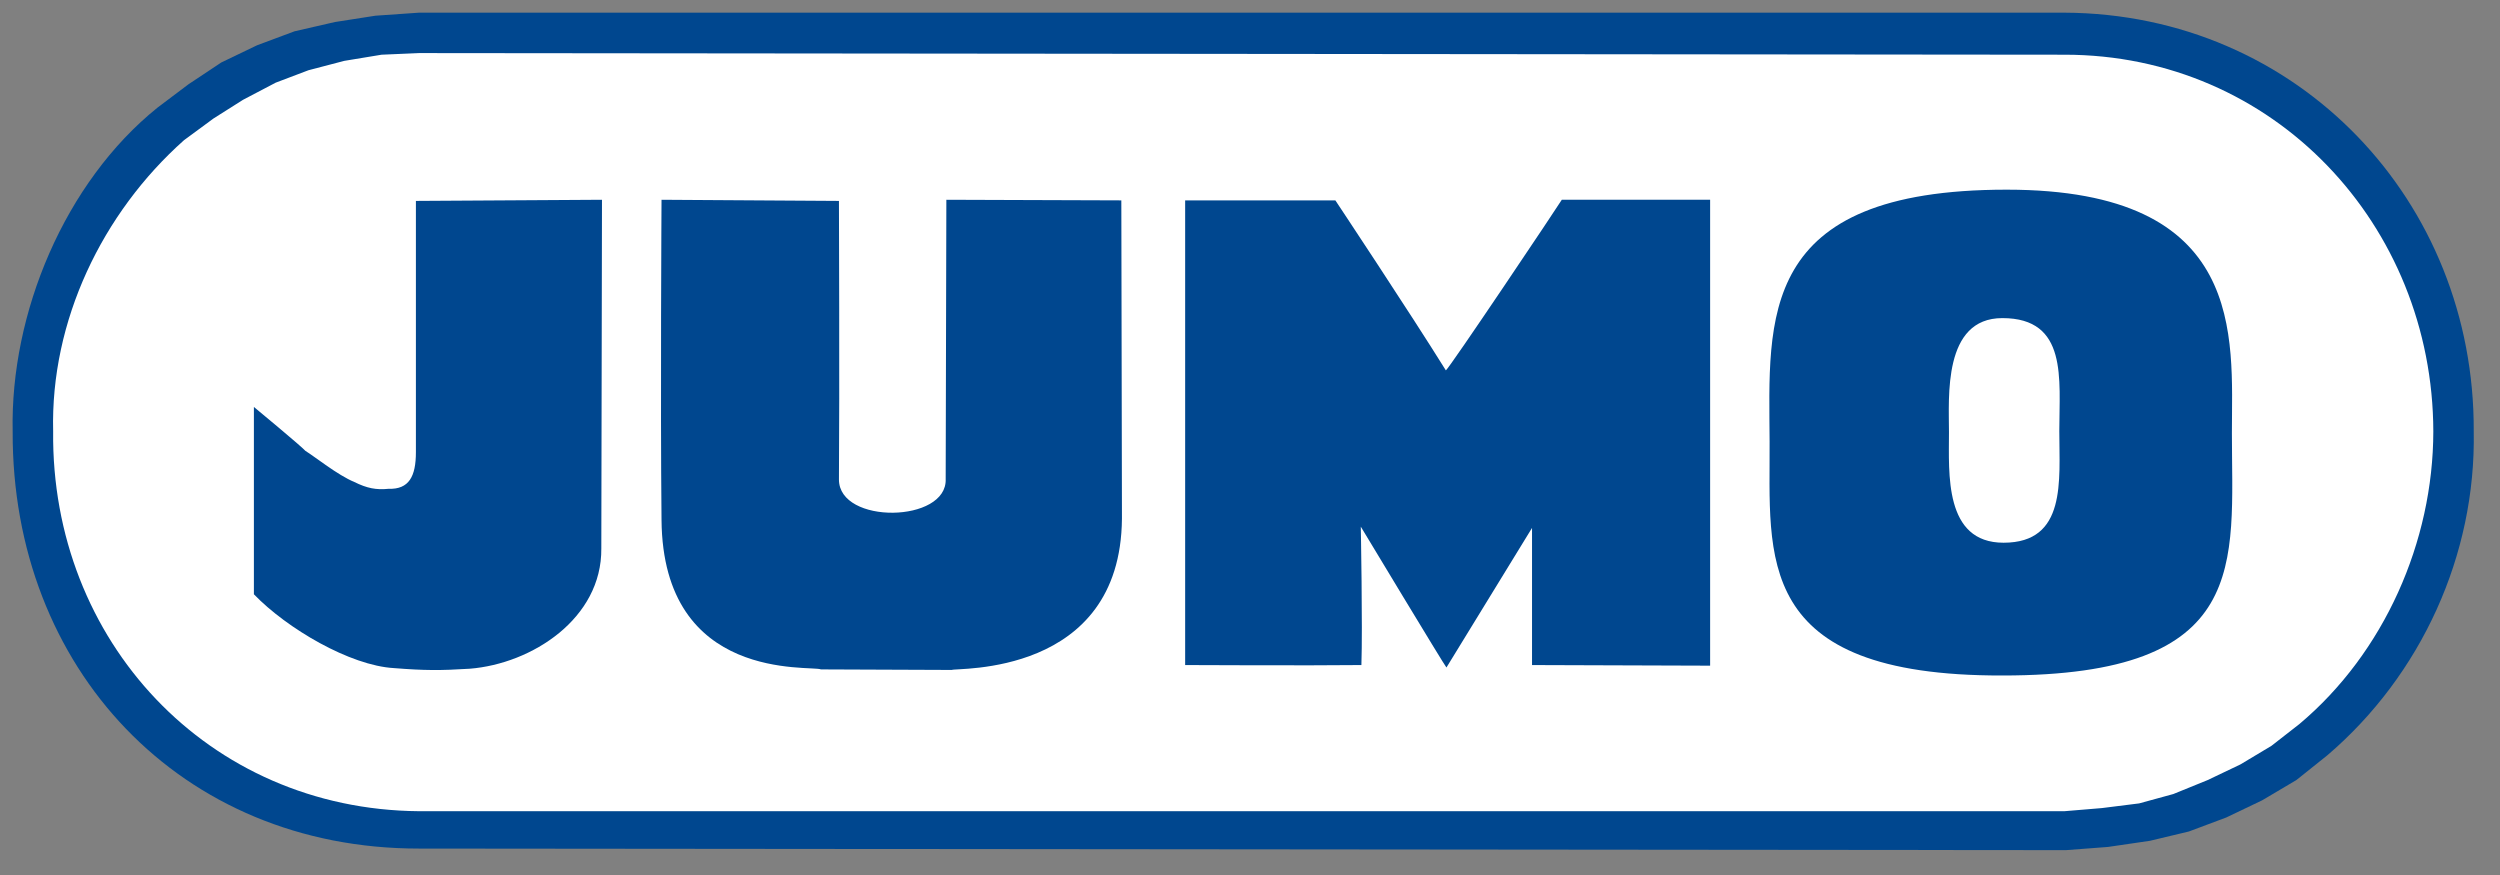 <?xml version="1.0" encoding="UTF-8" standalone="no"?> <svg xmlns:svg="http://www.w3.org/2000/svg" xmlns="http://www.w3.org/2000/svg" version="1.0" width="180" height="63"><rect width="100%" height="100%" fill="#808080" stroke="none"/><path d="M 178.109,31.063 C 178.192,14.481 165.463,0.99 148.636,0.912 L 30.17,0.912 L 27.03,1.131 L 24.115,1.586 L 21.205,2.254 L 18.509,3.26 L 15.936,4.496 L 13.578,6.063 L 11.341,7.748 C 4.662,13.124 0.731,22.552 0.912,31.063 C 0.843,48.104 12.992,61.112 30.17,61.097 L 148.749,61.21 L 151.776,60.98 L 154.803,60.536 L 157.601,59.867 L 160.287,58.861 L 162.87,57.626 L 165.336,56.166 L 167.577,54.374 C 174.33,48.597 178.275,39.955 178.109,31.063" style="fill:#00478f;fill-opacity:1;fill-rule:evenodd;stroke:none"></path><path d="M 175.199,31.063 C 175.165,16.19 163.719,3.929 148.636,3.939 L 30.17,3.822 L 27.474,3.939 L 24.784,4.383 L 22.211,5.057 L 19.852,5.951 L 17.499,7.186 L 15.375,8.529 L 13.246,10.096 C 7.352,15.345 3.627,23.109 3.827,31.063 C 3.666,46.107 14.94,58.285 30.17,58.407 L 148.636,58.407 L 151.332,58.182 L 154.017,57.845 L 156.478,57.171 L 158.949,56.166 L 161.302,55.043 L 163.544,53.7 L 165.555,52.132 C 171.664,47.001 175.189,38.998 175.199,31.063" style="fill:#ffffff;fill-opacity:1;fill-rule:evenodd;stroke:none"></path><path d="M 43.343,14.383 L 43.295,39.486 C 43.343,44.535 38.295,47.792 33.822,48.148 C 31.722,48.28 30.565,48.28 28.373,48.104 C 25.209,47.928 20.648,45.248 18.28,42.787 C 18.28,38.456 18.28,33.9 18.28,29.3 C 18.28,29.3 21.678,32.113 21.991,32.464 C 22.655,32.87 24.315,34.212 25.516,34.706 C 26.415,35.15 27.079,35.287 27.977,35.194 C 29.447,35.243 29.945,34.305 29.945,32.557 L 29.945,14.466 L 43.343,14.383" style="fill:#00478f;fill-opacity:1;fill-rule:evenodd;stroke:none"></path><path d="M 60.404,14.466 C 60.404,14.466 60.453,28.182 60.404,34.525 C 60.404,37.787 68.226,37.655 68.089,34.481 L 68.138,14.383 L 80.736,14.427 L 80.78,37.337 C 80.687,48.773 68.763,48.06 68.534,48.236 C 65.233,48.236 62.152,48.197 59.11,48.197 C 58.397,47.884 47.723,49.178 47.63,37.43 C 47.543,28.939 47.63,14.383 47.63,14.383 L 60.404,14.466" style="fill:#00478f;fill-opacity:1;fill-rule:evenodd;stroke:none"></path><path d="M 96.146,14.427 C 96.146,14.427 101.512,22.504 104.1,26.664 C 104.232,26.703 112.274,14.691 112.45,14.383 L 123.129,14.383 L 123.129,47.928 L 110.306,47.884 L 110.306,38.011 L 104.144,48.06 C 104.007,47.928 97.977,37.919 97.977,37.919 C 97.977,37.919 98.114,45.111 98.021,47.884 C 94.359,47.928 85.331,47.884 85.331,47.884 L 85.331,14.427 L 96.146,14.427" style="fill:#00478f;fill-opacity:1;fill-rule:evenodd;stroke:none"></path><path d="M 144.481,13.656 C 161.815,13.656 160.697,24.247 160.697,31.175 C 160.697,40.589 162.128,48.636 144.169,48.636 C 126.117,48.675 127.46,40.013 127.411,31.791 C 127.367,22.953 126.478,13.656 144.481,13.656 z M 140.326,31.127 C 140.326,34.071 139.964,39.076 144.256,39.076 C 148.807,39.076 148.27,34.608 148.27,31.034 C 148.27,27.284 148.9,22.904 144.169,22.904 C 139.877,22.904 140.326,28.622 140.326,31.127" style="fill:#00478f;fill-opacity:1;fill-rule:evenodd;stroke:none"></path></svg> 